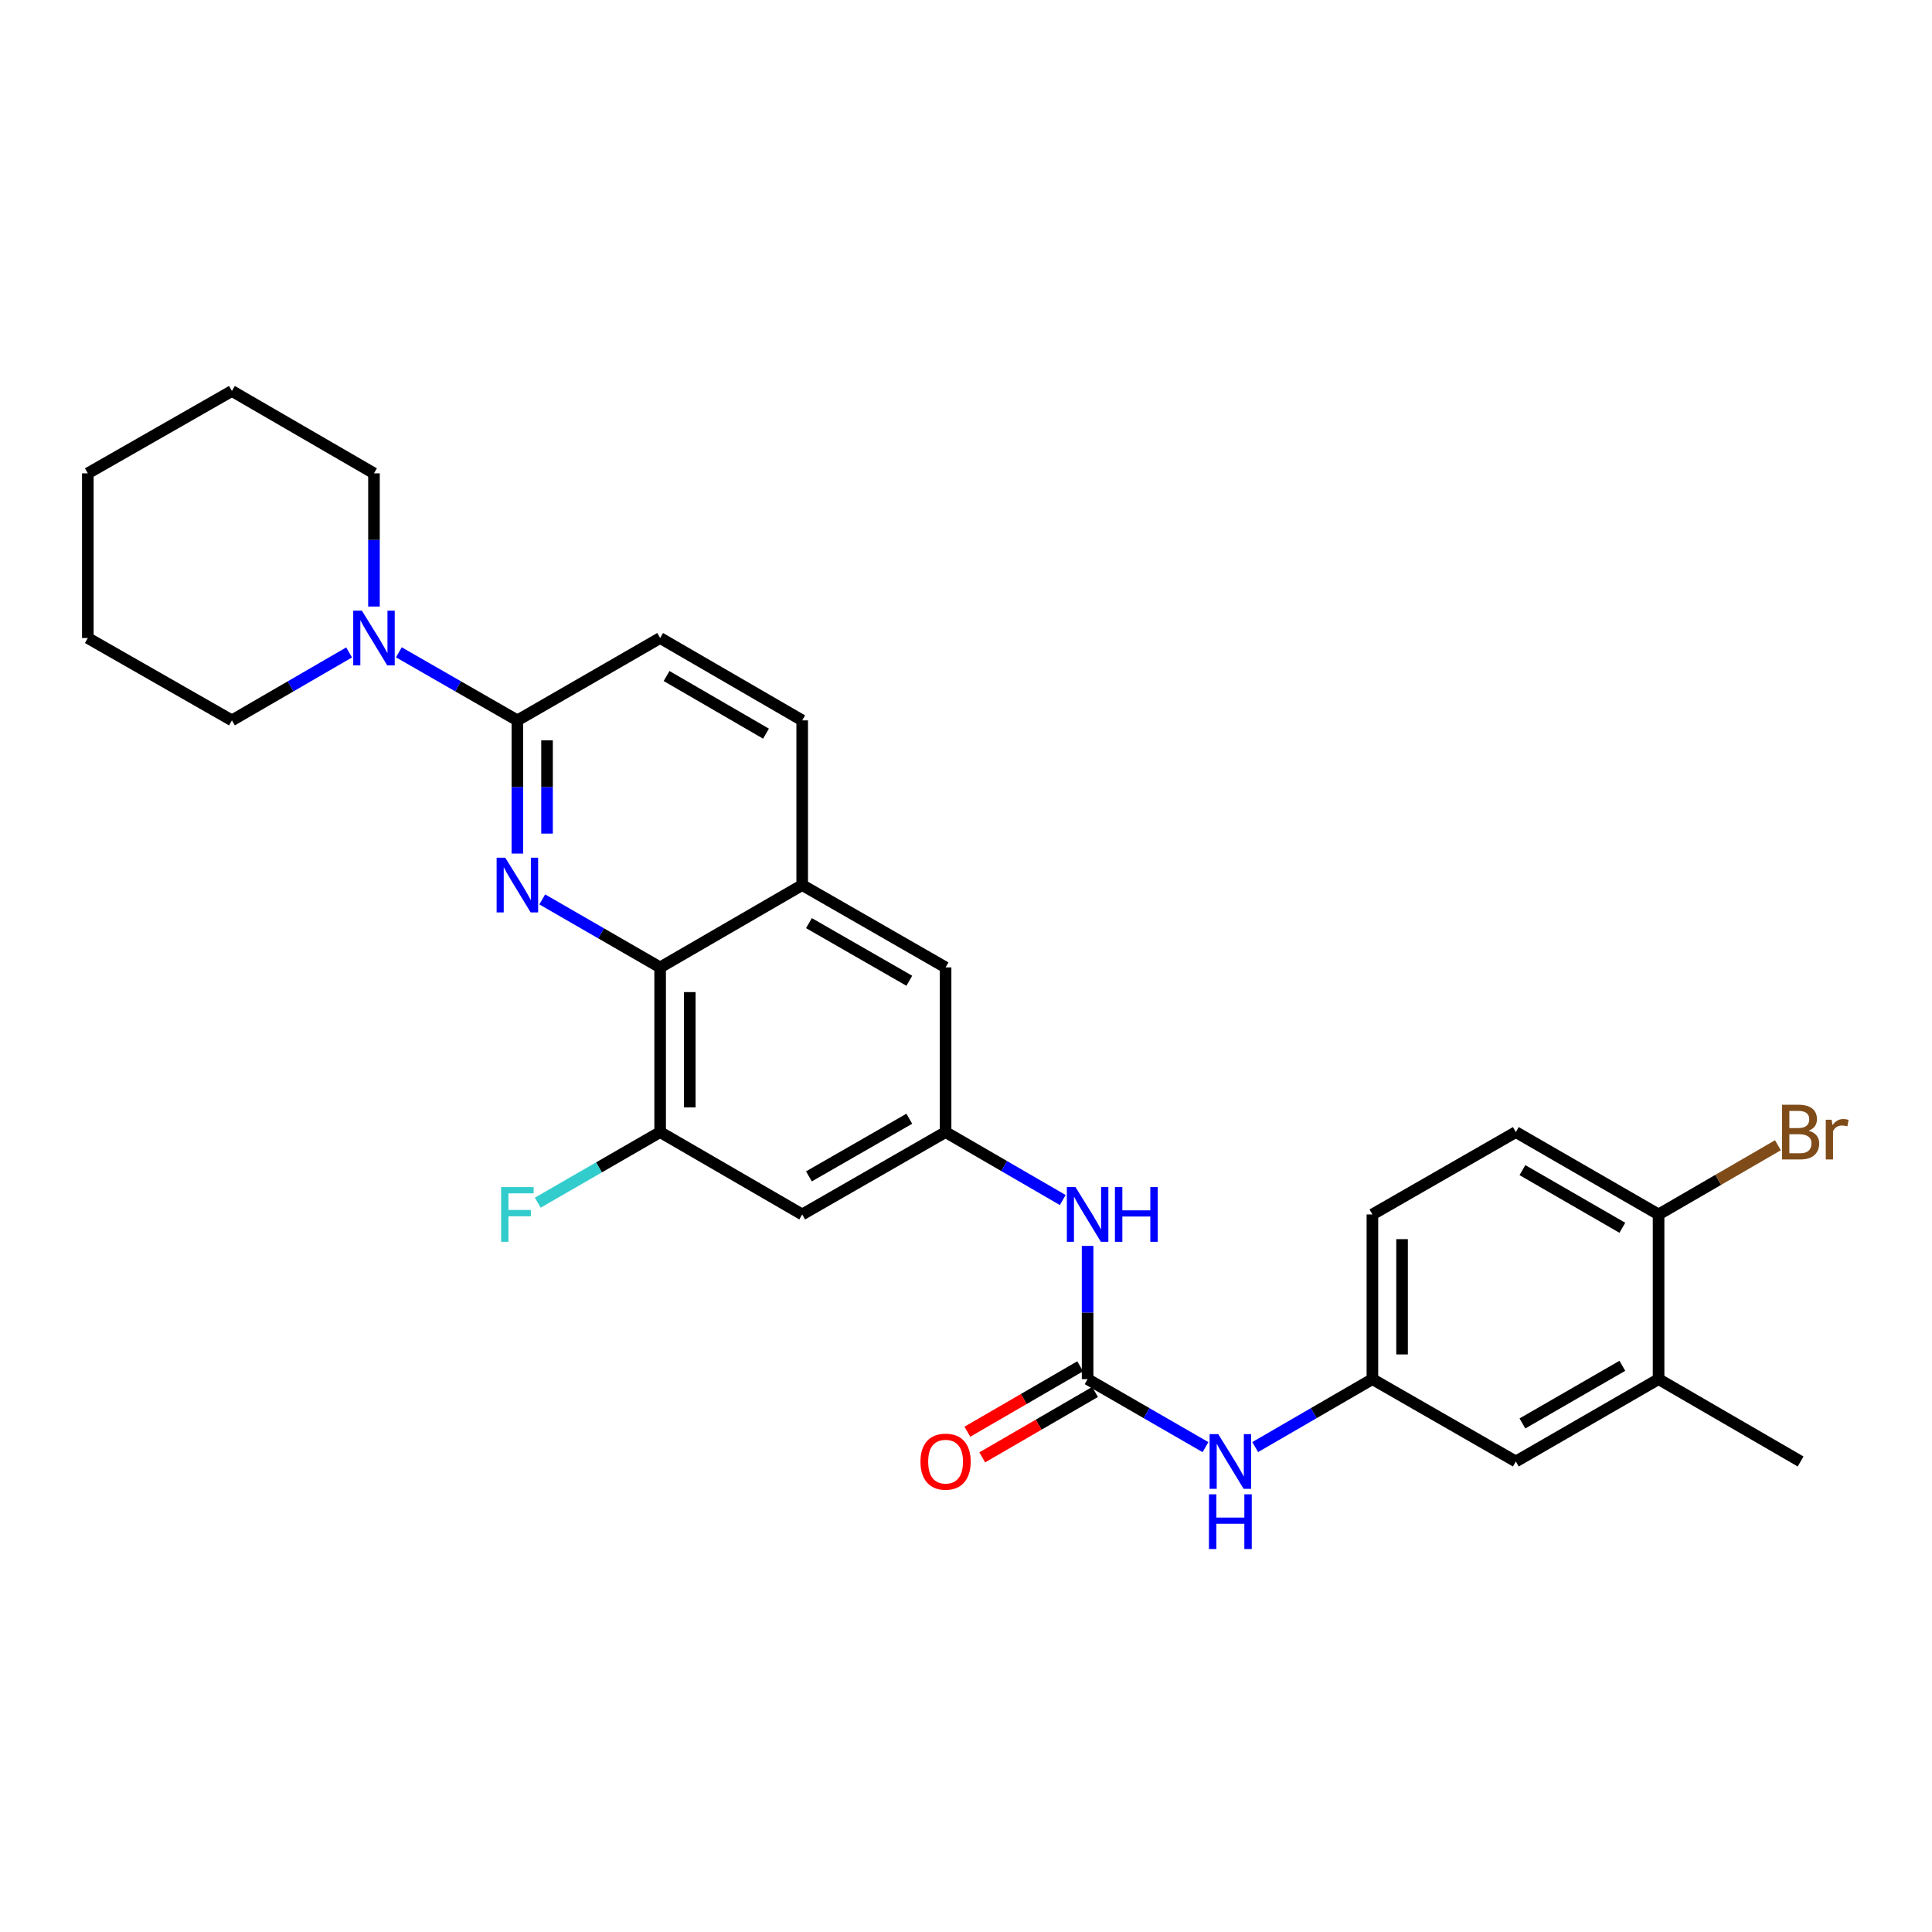 <?xml version='1.0' encoding='iso-8859-1'?>
<svg version='1.1' baseProfile='full'
              xmlns='http://www.w3.org/2000/svg'
                      xmlns:rdkit='http://www.rdkit.org/xml'
                      xmlns:xlink='http://www.w3.org/1999/xlink'
                  xml:space='preserve'
width='1000px' height='1000px' viewBox='0 0 1000 1000'>
<!-- END OF HEADER -->
<rect style='opacity:1.0;fill:#FFFFFF;stroke:none' width='1000' height='1000' x='0' y='0'> </rect>
<path class='bond-0' d='M 267.793,441.816 L 267.793,407.34' style='fill:none;fill-rule:evenodd;stroke:#0000FF;stroke-width:6px;stroke-linecap:butt;stroke-linejoin:miter;stroke-opacity:1' />
<path class='bond-0' d='M 267.793,407.34 L 267.793,372.864' style='fill:none;fill-rule:evenodd;stroke:#000000;stroke-width:6px;stroke-linecap:butt;stroke-linejoin:miter;stroke-opacity:1' />
<path class='bond-0' d='M 283.142,431.473 L 283.142,407.34' style='fill:none;fill-rule:evenodd;stroke:#0000FF;stroke-width:6px;stroke-linecap:butt;stroke-linejoin:miter;stroke-opacity:1' />
<path class='bond-0' d='M 283.142,407.34 L 283.142,383.207' style='fill:none;fill-rule:evenodd;stroke:#000000;stroke-width:6px;stroke-linecap:butt;stroke-linejoin:miter;stroke-opacity:1' />
<path class='bond-1' d='M 280.666,465.531 L 311.177,483.128' style='fill:none;fill-rule:evenodd;stroke:#0000FF;stroke-width:6px;stroke-linecap:butt;stroke-linejoin:miter;stroke-opacity:1' />
<path class='bond-1' d='M 311.177,483.128 L 341.687,500.725' style='fill:none;fill-rule:evenodd;stroke:#000000;stroke-width:6px;stroke-linecap:butt;stroke-linejoin:miter;stroke-opacity:1' />
<path class='bond-3' d='M 267.793,372.864 L 237.12,355.249' style='fill:none;fill-rule:evenodd;stroke:#000000;stroke-width:6px;stroke-linecap:butt;stroke-linejoin:miter;stroke-opacity:1' />
<path class='bond-3' d='M 237.12,355.249 L 206.447,337.635' style='fill:none;fill-rule:evenodd;stroke:#0000FF;stroke-width:6px;stroke-linecap:butt;stroke-linejoin:miter;stroke-opacity:1' />
<path class='bond-15' d='M 267.793,372.864 L 341.687,330.238' style='fill:none;fill-rule:evenodd;stroke:#000000;stroke-width:6px;stroke-linecap:butt;stroke-linejoin:miter;stroke-opacity:1' />
<path class='bond-4' d='M 341.687,500.725 L 341.687,585.968' style='fill:none;fill-rule:evenodd;stroke:#000000;stroke-width:6px;stroke-linecap:butt;stroke-linejoin:miter;stroke-opacity:1' />
<path class='bond-4' d='M 357.036,513.511 L 357.036,573.182' style='fill:none;fill-rule:evenodd;stroke:#000000;stroke-width:6px;stroke-linecap:butt;stroke-linejoin:miter;stroke-opacity:1' />
<path class='bond-5' d='M 341.687,500.725 L 415.215,458.107' style='fill:none;fill-rule:evenodd;stroke:#000000;stroke-width:6px;stroke-linecap:butt;stroke-linejoin:miter;stroke-opacity:1' />
<path class='bond-2' d='M 562.943,713.837 L 562.943,679.361' style='fill:none;fill-rule:evenodd;stroke:#000000;stroke-width:6px;stroke-linecap:butt;stroke-linejoin:miter;stroke-opacity:1' />
<path class='bond-2' d='M 562.943,679.361 L 562.943,644.885' style='fill:none;fill-rule:evenodd;stroke:#0000FF;stroke-width:6px;stroke-linecap:butt;stroke-linejoin:miter;stroke-opacity:1' />
<path class='bond-9' d='M 562.943,713.837 L 593.45,731.437' style='fill:none;fill-rule:evenodd;stroke:#000000;stroke-width:6px;stroke-linecap:butt;stroke-linejoin:miter;stroke-opacity:1' />
<path class='bond-9' d='M 593.45,731.437 L 623.956,749.037' style='fill:none;fill-rule:evenodd;stroke:#0000FF;stroke-width:6px;stroke-linecap:butt;stroke-linejoin:miter;stroke-opacity:1' />
<path class='bond-14' d='M 559.093,707.198 L 529.9,724.126' style='fill:none;fill-rule:evenodd;stroke:#000000;stroke-width:6px;stroke-linecap:butt;stroke-linejoin:miter;stroke-opacity:1' />
<path class='bond-14' d='M 529.9,724.126 L 500.707,741.054' style='fill:none;fill-rule:evenodd;stroke:#FF0000;stroke-width:6px;stroke-linecap:butt;stroke-linejoin:miter;stroke-opacity:1' />
<path class='bond-14' d='M 566.793,720.476 L 537.6,737.404' style='fill:none;fill-rule:evenodd;stroke:#000000;stroke-width:6px;stroke-linecap:butt;stroke-linejoin:miter;stroke-opacity:1' />
<path class='bond-14' d='M 537.6,737.404 L 508.407,754.332' style='fill:none;fill-rule:evenodd;stroke:#FF0000;stroke-width:6px;stroke-linecap:butt;stroke-linejoin:miter;stroke-opacity:1' />
<path class='bond-22' d='M 193.567,313.947 L 193.567,279.471' style='fill:none;fill-rule:evenodd;stroke:#0000FF;stroke-width:6px;stroke-linecap:butt;stroke-linejoin:miter;stroke-opacity:1' />
<path class='bond-22' d='M 193.567,279.471 L 193.567,244.995' style='fill:none;fill-rule:evenodd;stroke:#000000;stroke-width:6px;stroke-linecap:butt;stroke-linejoin:miter;stroke-opacity:1' />
<path class='bond-23' d='M 180.702,337.696 L 150.371,355.28' style='fill:none;fill-rule:evenodd;stroke:#0000FF;stroke-width:6px;stroke-linecap:butt;stroke-linejoin:miter;stroke-opacity:1' />
<path class='bond-23' d='M 150.371,355.28 L 120.039,372.864' style='fill:none;fill-rule:evenodd;stroke:#000000;stroke-width:6px;stroke-linecap:butt;stroke-linejoin:miter;stroke-opacity:1' />
<path class='bond-7' d='M 341.687,585.968 L 415.215,628.594' style='fill:none;fill-rule:evenodd;stroke:#000000;stroke-width:6px;stroke-linecap:butt;stroke-linejoin:miter;stroke-opacity:1' />
<path class='bond-19' d='M 341.687,585.968 L 310.017,604.237' style='fill:none;fill-rule:evenodd;stroke:#000000;stroke-width:6px;stroke-linecap:butt;stroke-linejoin:miter;stroke-opacity:1' />
<path class='bond-19' d='M 310.017,604.237 L 278.346,622.507' style='fill:none;fill-rule:evenodd;stroke:#33CCCC;stroke-width:6px;stroke-linecap:butt;stroke-linejoin:miter;stroke-opacity:1' />
<path class='bond-11' d='M 415.215,458.107 L 489.433,500.725' style='fill:none;fill-rule:evenodd;stroke:#000000;stroke-width:6px;stroke-linecap:butt;stroke-linejoin:miter;stroke-opacity:1' />
<path class='bond-11' d='M 418.704,477.81 L 470.657,507.642' style='fill:none;fill-rule:evenodd;stroke:#000000;stroke-width:6px;stroke-linecap:butt;stroke-linejoin:miter;stroke-opacity:1' />
<path class='bond-17' d='M 415.215,458.107 L 415.215,372.864' style='fill:none;fill-rule:evenodd;stroke:#000000;stroke-width:6px;stroke-linecap:butt;stroke-linejoin:miter;stroke-opacity:1' />
<path class='bond-6' d='M 489.433,585.968 L 489.433,500.725' style='fill:none;fill-rule:evenodd;stroke:#000000;stroke-width:6px;stroke-linecap:butt;stroke-linejoin:miter;stroke-opacity:1' />
<path class='bond-8' d='M 489.433,585.968 L 519.756,603.551' style='fill:none;fill-rule:evenodd;stroke:#000000;stroke-width:6px;stroke-linecap:butt;stroke-linejoin:miter;stroke-opacity:1' />
<path class='bond-8' d='M 519.756,603.551 L 550.079,621.134' style='fill:none;fill-rule:evenodd;stroke:#0000FF;stroke-width:6px;stroke-linecap:butt;stroke-linejoin:miter;stroke-opacity:1' />
<path class='bond-29' d='M 489.433,585.968 L 415.215,628.594' style='fill:none;fill-rule:evenodd;stroke:#000000;stroke-width:6px;stroke-linecap:butt;stroke-linejoin:miter;stroke-opacity:1' />
<path class='bond-29' d='M 470.656,579.052 L 418.703,608.891' style='fill:none;fill-rule:evenodd;stroke:#000000;stroke-width:6px;stroke-linecap:butt;stroke-linejoin:miter;stroke-opacity:1' />
<path class='bond-13' d='M 649.693,749.005 L 680.025,731.421' style='fill:none;fill-rule:evenodd;stroke:#0000FF;stroke-width:6px;stroke-linecap:butt;stroke-linejoin:miter;stroke-opacity:1' />
<path class='bond-13' d='M 680.025,731.421 L 710.356,713.837' style='fill:none;fill-rule:evenodd;stroke:#000000;stroke-width:6px;stroke-linecap:butt;stroke-linejoin:miter;stroke-opacity:1' />
<path class='bond-10' d='M 858.477,713.837 L 784.591,756.463' style='fill:none;fill-rule:evenodd;stroke:#000000;stroke-width:6px;stroke-linecap:butt;stroke-linejoin:miter;stroke-opacity:1' />
<path class='bond-10' d='M 839.724,706.937 L 788.004,736.775' style='fill:none;fill-rule:evenodd;stroke:#000000;stroke-width:6px;stroke-linecap:butt;stroke-linejoin:miter;stroke-opacity:1' />
<path class='bond-24' d='M 858.477,713.837 L 931.995,756.463' style='fill:none;fill-rule:evenodd;stroke:#000000;stroke-width:6px;stroke-linecap:butt;stroke-linejoin:miter;stroke-opacity:1' />
<path class='bond-31' d='M 858.477,713.837 L 858.477,628.594' style='fill:none;fill-rule:evenodd;stroke:#000000;stroke-width:6px;stroke-linecap:butt;stroke-linejoin:miter;stroke-opacity:1' />
<path class='bond-12' d='M 858.477,628.594 L 784.591,585.968' style='fill:none;fill-rule:evenodd;stroke:#000000;stroke-width:6px;stroke-linecap:butt;stroke-linejoin:miter;stroke-opacity:1' />
<path class='bond-12' d='M 839.724,635.495 L 788.004,605.657' style='fill:none;fill-rule:evenodd;stroke:#000000;stroke-width:6px;stroke-linecap:butt;stroke-linejoin:miter;stroke-opacity:1' />
<path class='bond-21' d='M 858.477,628.594 L 889.364,610.686' style='fill:none;fill-rule:evenodd;stroke:#000000;stroke-width:6px;stroke-linecap:butt;stroke-linejoin:miter;stroke-opacity:1' />
<path class='bond-21' d='M 889.364,610.686 L 920.251,592.777' style='fill:none;fill-rule:evenodd;stroke:#7F4C19;stroke-width:6px;stroke-linecap:butt;stroke-linejoin:miter;stroke-opacity:1' />
<path class='bond-16' d='M 710.356,713.837 L 784.591,756.463' style='fill:none;fill-rule:evenodd;stroke:#000000;stroke-width:6px;stroke-linecap:butt;stroke-linejoin:miter;stroke-opacity:1' />
<path class='bond-20' d='M 710.356,713.837 L 710.356,628.594' style='fill:none;fill-rule:evenodd;stroke:#000000;stroke-width:6px;stroke-linecap:butt;stroke-linejoin:miter;stroke-opacity:1' />
<path class='bond-20' d='M 725.704,701.051 L 725.704,641.38' style='fill:none;fill-rule:evenodd;stroke:#000000;stroke-width:6px;stroke-linecap:butt;stroke-linejoin:miter;stroke-opacity:1' />
<path class='bond-28' d='M 341.687,330.238 L 415.215,372.864' style='fill:none;fill-rule:evenodd;stroke:#000000;stroke-width:6px;stroke-linecap:butt;stroke-linejoin:miter;stroke-opacity:1' />
<path class='bond-28' d='M 345.018,349.91 L 396.488,379.749' style='fill:none;fill-rule:evenodd;stroke:#000000;stroke-width:6px;stroke-linecap:butt;stroke-linejoin:miter;stroke-opacity:1' />
<path class='bond-18' d='M 784.591,585.968 L 710.356,628.594' style='fill:none;fill-rule:evenodd;stroke:#000000;stroke-width:6px;stroke-linecap:butt;stroke-linejoin:miter;stroke-opacity:1' />
<path class='bond-25' d='M 193.567,244.995 L 120.039,202.369' style='fill:none;fill-rule:evenodd;stroke:#000000;stroke-width:6px;stroke-linecap:butt;stroke-linejoin:miter;stroke-opacity:1' />
<path class='bond-26' d='M 120.039,372.864 L 45.455,330.238' style='fill:none;fill-rule:evenodd;stroke:#000000;stroke-width:6px;stroke-linecap:butt;stroke-linejoin:miter;stroke-opacity:1' />
<path class='bond-30' d='M 120.039,202.369 L 45.455,244.995' style='fill:none;fill-rule:evenodd;stroke:#000000;stroke-width:6px;stroke-linecap:butt;stroke-linejoin:miter;stroke-opacity:1' />
<path class='bond-27' d='M 45.455,330.238 L 45.455,244.995' style='fill:none;fill-rule:evenodd;stroke:#000000;stroke-width:6px;stroke-linecap:butt;stroke-linejoin:miter;stroke-opacity:1' />
<path  class='atom-0' d='M 261.533 443.947
L 270.813 458.947
Q 271.733 460.427, 273.213 463.107
Q 274.693 465.787, 274.773 465.947
L 274.773 443.947
L 278.533 443.947
L 278.533 472.267
L 274.653 472.267
L 264.693 455.867
Q 263.533 453.947, 262.293 451.747
Q 261.093 449.547, 260.733 448.867
L 260.733 472.267
L 257.053 472.267
L 257.053 443.947
L 261.533 443.947
' fill='#0000FF'/>
<path  class='atom-4' d='M 187.307 316.078
L 196.587 331.078
Q 197.507 332.558, 198.987 335.238
Q 200.467 337.918, 200.547 338.078
L 200.547 316.078
L 204.307 316.078
L 204.307 344.398
L 200.427 344.398
L 190.467 327.998
Q 189.307 326.078, 188.067 323.878
Q 186.867 321.678, 186.507 320.998
L 186.507 344.398
L 182.827 344.398
L 182.827 316.078
L 187.307 316.078
' fill='#0000FF'/>
<path  class='atom-9' d='M 556.683 614.434
L 565.963 629.434
Q 566.883 630.914, 568.363 633.594
Q 569.843 636.274, 569.923 636.434
L 569.923 614.434
L 573.683 614.434
L 573.683 642.754
L 569.803 642.754
L 559.843 626.354
Q 558.683 624.434, 557.443 622.234
Q 556.243 620.034, 555.883 619.354
L 555.883 642.754
L 552.203 642.754
L 552.203 614.434
L 556.683 614.434
' fill='#0000FF'/>
<path  class='atom-9' d='M 577.083 614.434
L 580.923 614.434
L 580.923 626.474
L 595.403 626.474
L 595.403 614.434
L 599.243 614.434
L 599.243 642.754
L 595.403 642.754
L 595.403 629.674
L 580.923 629.674
L 580.923 642.754
L 577.083 642.754
L 577.083 614.434
' fill='#0000FF'/>
<path  class='atom-10' d='M 630.569 742.303
L 639.849 757.303
Q 640.769 758.783, 642.249 761.463
Q 643.729 764.143, 643.809 764.303
L 643.809 742.303
L 647.569 742.303
L 647.569 770.623
L 643.689 770.623
L 633.729 754.223
Q 632.569 752.303, 631.329 750.103
Q 630.129 747.903, 629.769 747.223
L 629.769 770.623
L 626.089 770.623
L 626.089 742.303
L 630.569 742.303
' fill='#0000FF'/>
<path  class='atom-10' d='M 625.749 773.455
L 629.589 773.455
L 629.589 785.495
L 644.069 785.495
L 644.069 773.455
L 647.909 773.455
L 647.909 801.775
L 644.069 801.775
L 644.069 788.695
L 629.589 788.695
L 629.589 801.775
L 625.749 801.775
L 625.749 773.455
' fill='#0000FF'/>
<path  class='atom-15' d='M 476.433 756.543
Q 476.433 749.743, 479.793 745.943
Q 483.153 742.143, 489.433 742.143
Q 495.713 742.143, 499.073 745.943
Q 502.433 749.743, 502.433 756.543
Q 502.433 763.423, 499.033 767.343
Q 495.633 771.223, 489.433 771.223
Q 483.193 771.223, 479.793 767.343
Q 476.433 763.463, 476.433 756.543
M 489.433 768.023
Q 493.753 768.023, 496.073 765.143
Q 498.433 762.223, 498.433 756.543
Q 498.433 750.983, 496.073 748.183
Q 493.753 745.343, 489.433 745.343
Q 485.113 745.343, 482.753 748.143
Q 480.433 750.943, 480.433 756.543
Q 480.433 762.263, 482.753 765.143
Q 485.113 768.023, 489.433 768.023
' fill='#FF0000'/>
<path  class='atom-20' d='M 259.373 614.434
L 276.213 614.434
L 276.213 617.674
L 263.173 617.674
L 263.173 626.274
L 274.773 626.274
L 274.773 629.554
L 263.173 629.554
L 263.173 642.754
L 259.373 642.754
L 259.373 614.434
' fill='#33CCCC'/>
<path  class='atom-22' d='M 936.135 585.248
Q 938.855 586.008, 940.215 587.688
Q 941.615 589.328, 941.615 591.768
Q 941.615 595.688, 939.095 597.928
Q 936.615 600.128, 931.895 600.128
L 922.375 600.128
L 922.375 571.808
L 930.735 571.808
Q 935.575 571.808, 938.015 573.768
Q 940.455 575.728, 940.455 579.328
Q 940.455 583.608, 936.135 585.248
M 926.175 575.008
L 926.175 583.888
L 930.735 583.888
Q 933.535 583.888, 934.975 582.768
Q 936.455 581.608, 936.455 579.328
Q 936.455 575.008, 930.735 575.008
L 926.175 575.008
M 931.895 596.928
Q 934.655 596.928, 936.135 595.608
Q 937.615 594.288, 937.615 591.768
Q 937.615 589.448, 935.975 588.288
Q 934.375 587.088, 931.295 587.088
L 926.175 587.088
L 926.175 596.928
L 931.895 596.928
' fill='#7F4C19'/>
<path  class='atom-22' d='M 948.055 579.568
L 948.495 582.408
Q 950.655 579.208, 954.175 579.208
Q 955.295 579.208, 956.815 579.608
L 956.215 582.968
Q 954.495 582.568, 953.535 582.568
Q 951.855 582.568, 950.735 583.248
Q 949.655 583.888, 948.775 585.448
L 948.775 600.128
L 945.015 600.128
L 945.015 579.568
L 948.055 579.568
' fill='#7F4C19'/>
</svg>
